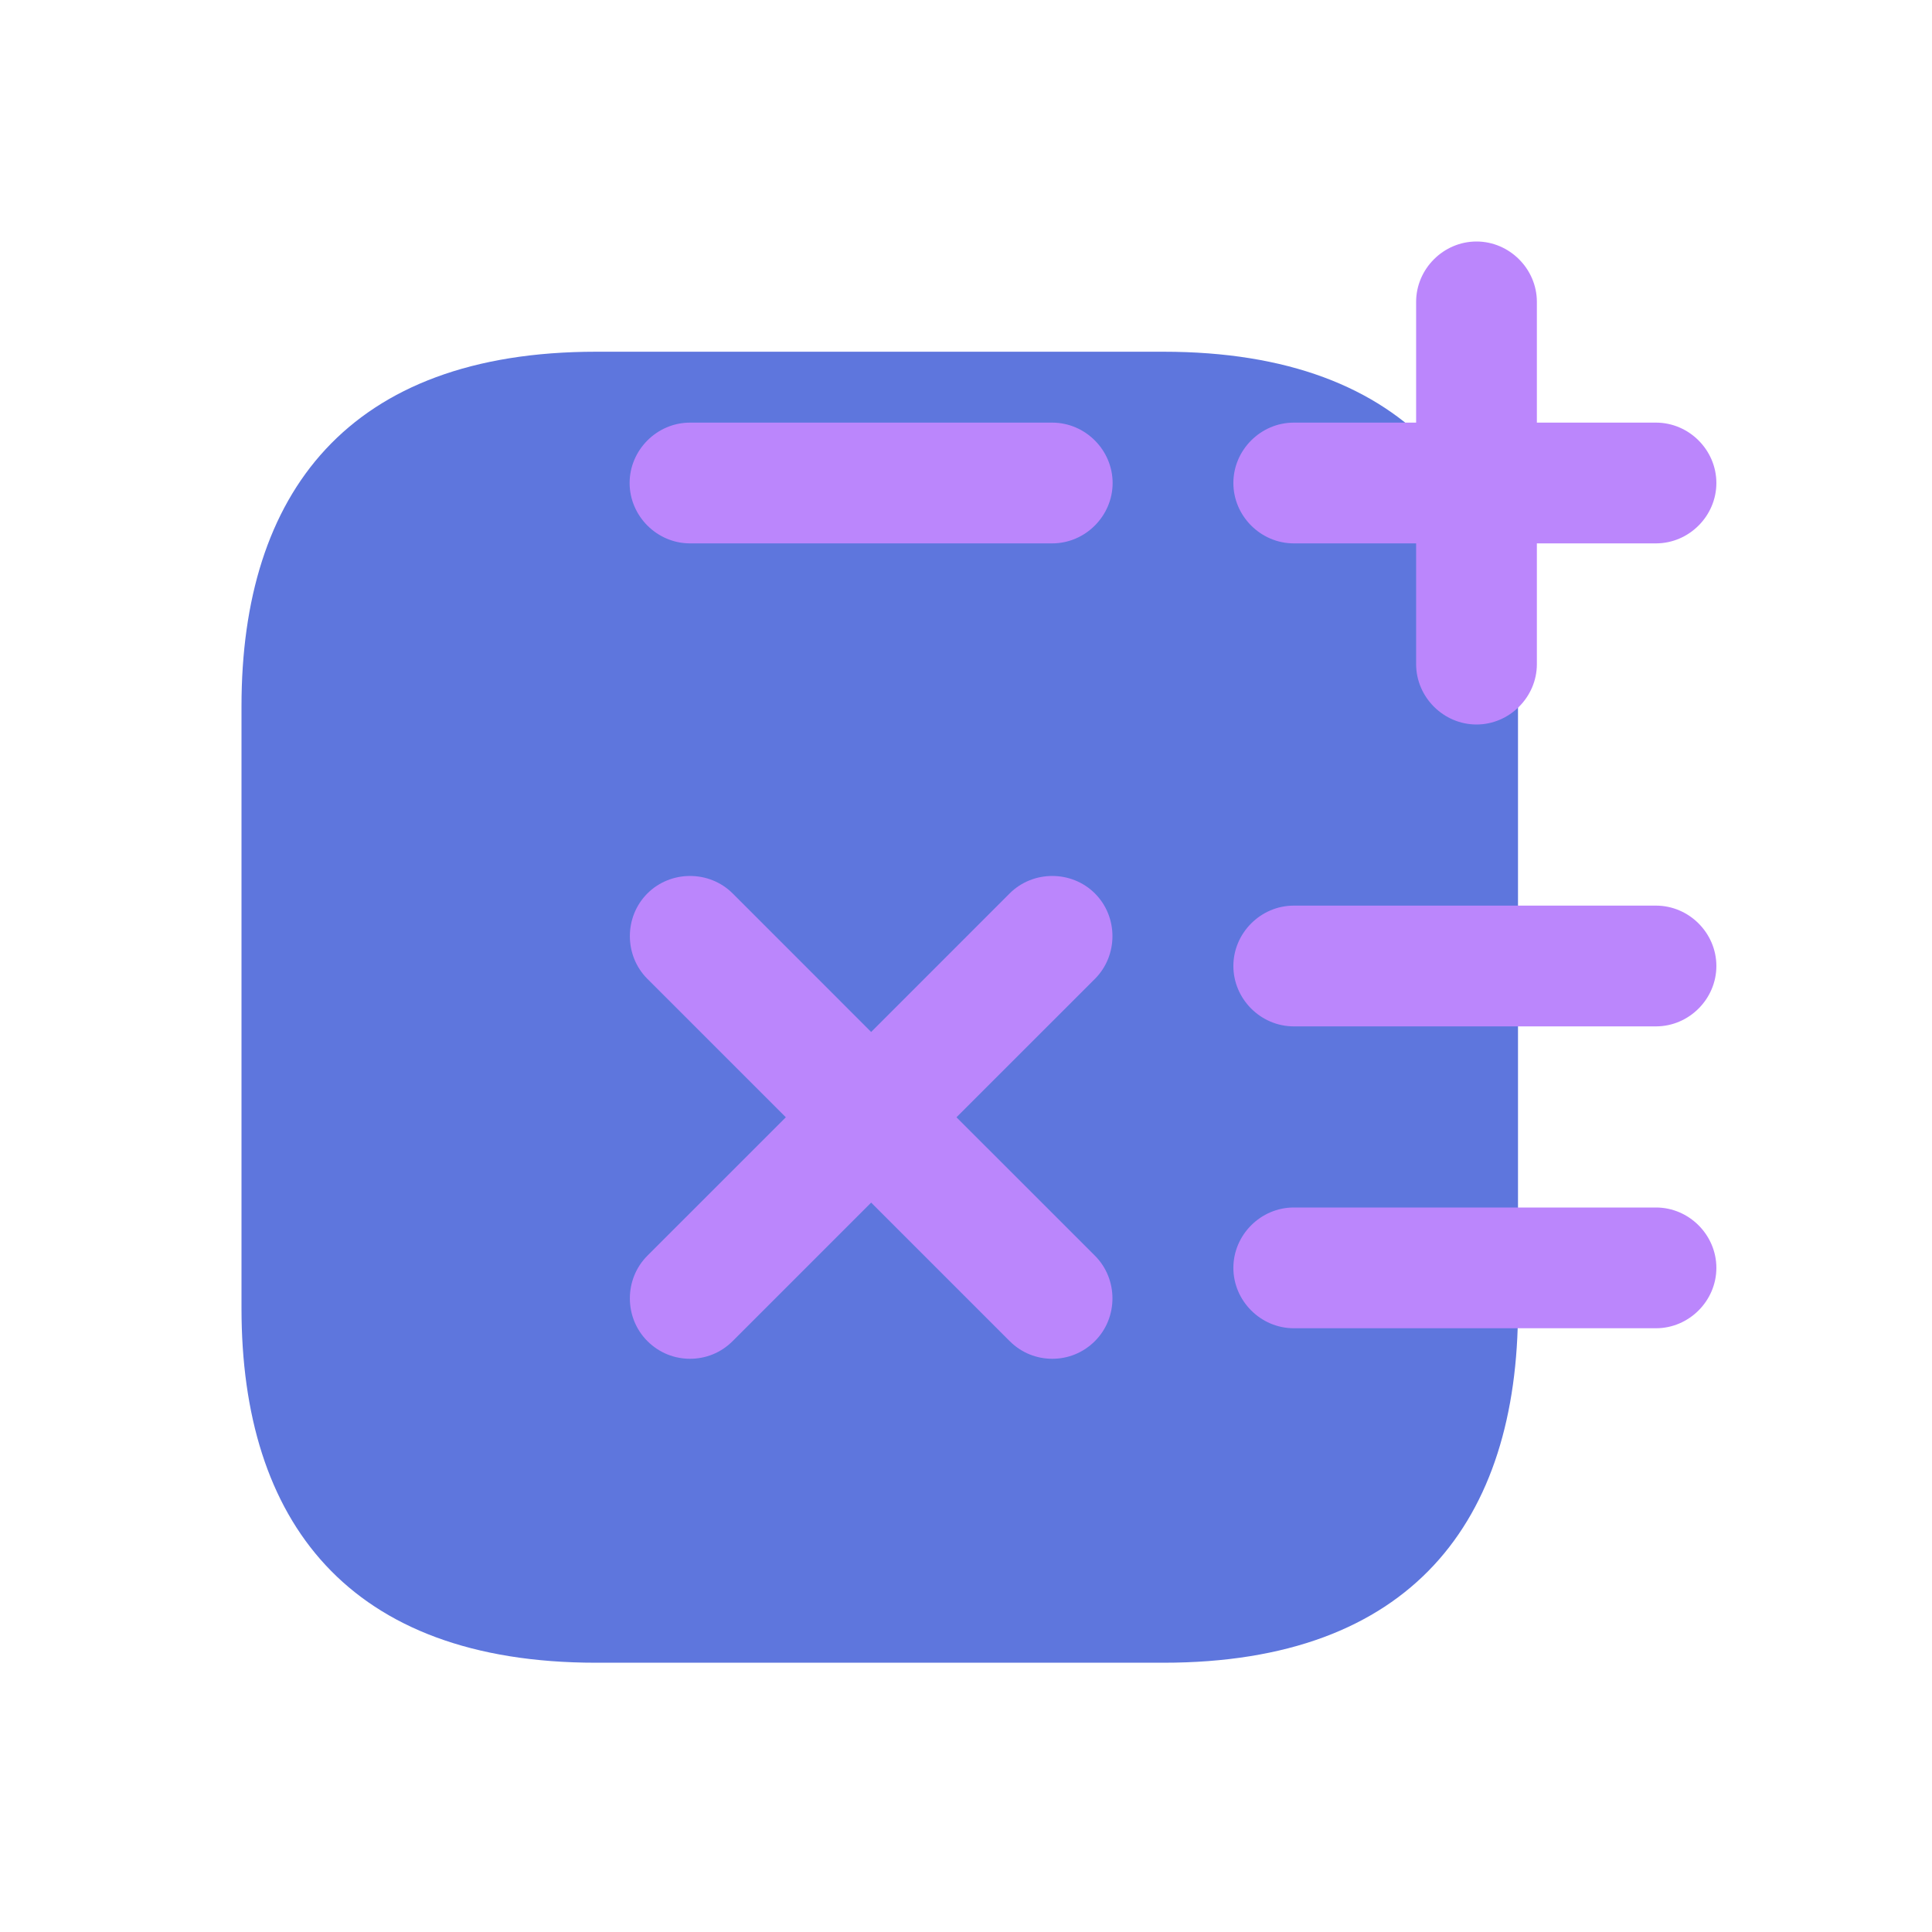 <svg width="56" height="56" viewBox="0 0 56 56" fill="none" xmlns="http://www.w3.org/2000/svg">
<path d="M44 20.466V37.925C44 44.087 40.917 48.195 33.722 48.195H17.278C10.083 48.195 7 44.087 7 37.925V20.466C7 14.303 10.083 10.195 17.278 10.195H33.722C40.917 10.195 44 14.303 44 20.466Z" fill="#5E76DD"/>
<g style="mix-blend-mode:plus-darker">
<path d="M30.5 15.75H20C19.043 15.75 18.25 14.957 18.25 14C18.25 13.043 19.043 12.25 20 12.25H30.5C31.457 12.25 32.25 13.043 32.25 14C32.25 14.957 31.457 15.75 30.5 15.75Z" fill="#BB86FC"/>
</g>
<g style="mix-blend-mode:plus-darker">
<path d="M48 29.75H37.5C36.543 29.75 35.75 28.957 35.75 28C35.75 27.043 36.543 26.25 37.5 26.25H48C48.957 26.25 49.75 27.043 49.75 28C49.75 28.957 48.957 29.75 48 29.75Z" fill="#BB86FC"/>
</g>
<g style="mix-blend-mode:plus-darker">
<path d="M48 38.5H37.5C36.543 38.5 35.75 37.707 35.75 36.75C35.75 35.793 36.543 35 37.5 35H48C48.957 35 49.75 35.793 49.75 36.75C49.75 37.707 48.957 38.5 48 38.5Z" fill="#BB86FC"/>
</g>
<g style="mix-blend-mode:plus-darker">
<path d="M48 12.25H44.547V8.75C44.547 7.793 43.753 7 42.797 7C41.84 7 41.047 7.793 41.047 8.75V12.25H37.5C36.543 12.25 35.75 13.043 35.75 14C35.75 14.957 36.543 15.75 37.5 15.75H41.047V19.25C41.047 20.207 41.84 21 42.797 21C43.753 21 44.547 20.207 44.547 19.25V15.75H48C48.957 15.75 49.75 14.957 49.75 14C49.75 13.043 48.957 12.25 48 12.25Z" fill="#BB86FC"/>
</g>
<g style="mix-blend-mode:plus-darker">
<path d="M27.724 32.385L31.738 28.372C32.414 27.695 32.414 26.575 31.738 25.898C31.061 25.221 29.941 25.221 29.264 25.898L25.251 29.912L21.238 25.898C20.561 25.221 19.441 25.221 18.764 25.898C18.088 26.575 18.088 27.695 18.764 28.372L22.778 32.385L18.764 36.398C18.088 37.075 18.088 38.195 18.764 38.871C19.114 39.221 19.558 39.385 20.001 39.385C20.444 39.385 20.888 39.221 21.238 38.871L25.251 34.858L29.264 38.871C29.614 39.221 30.058 39.385 30.501 39.385C30.944 39.385 31.388 39.221 31.738 38.871C32.414 38.195 32.414 37.075 31.738 36.398L27.724 32.385Z" fill="#BB86FC"/>
</g>
</svg>

